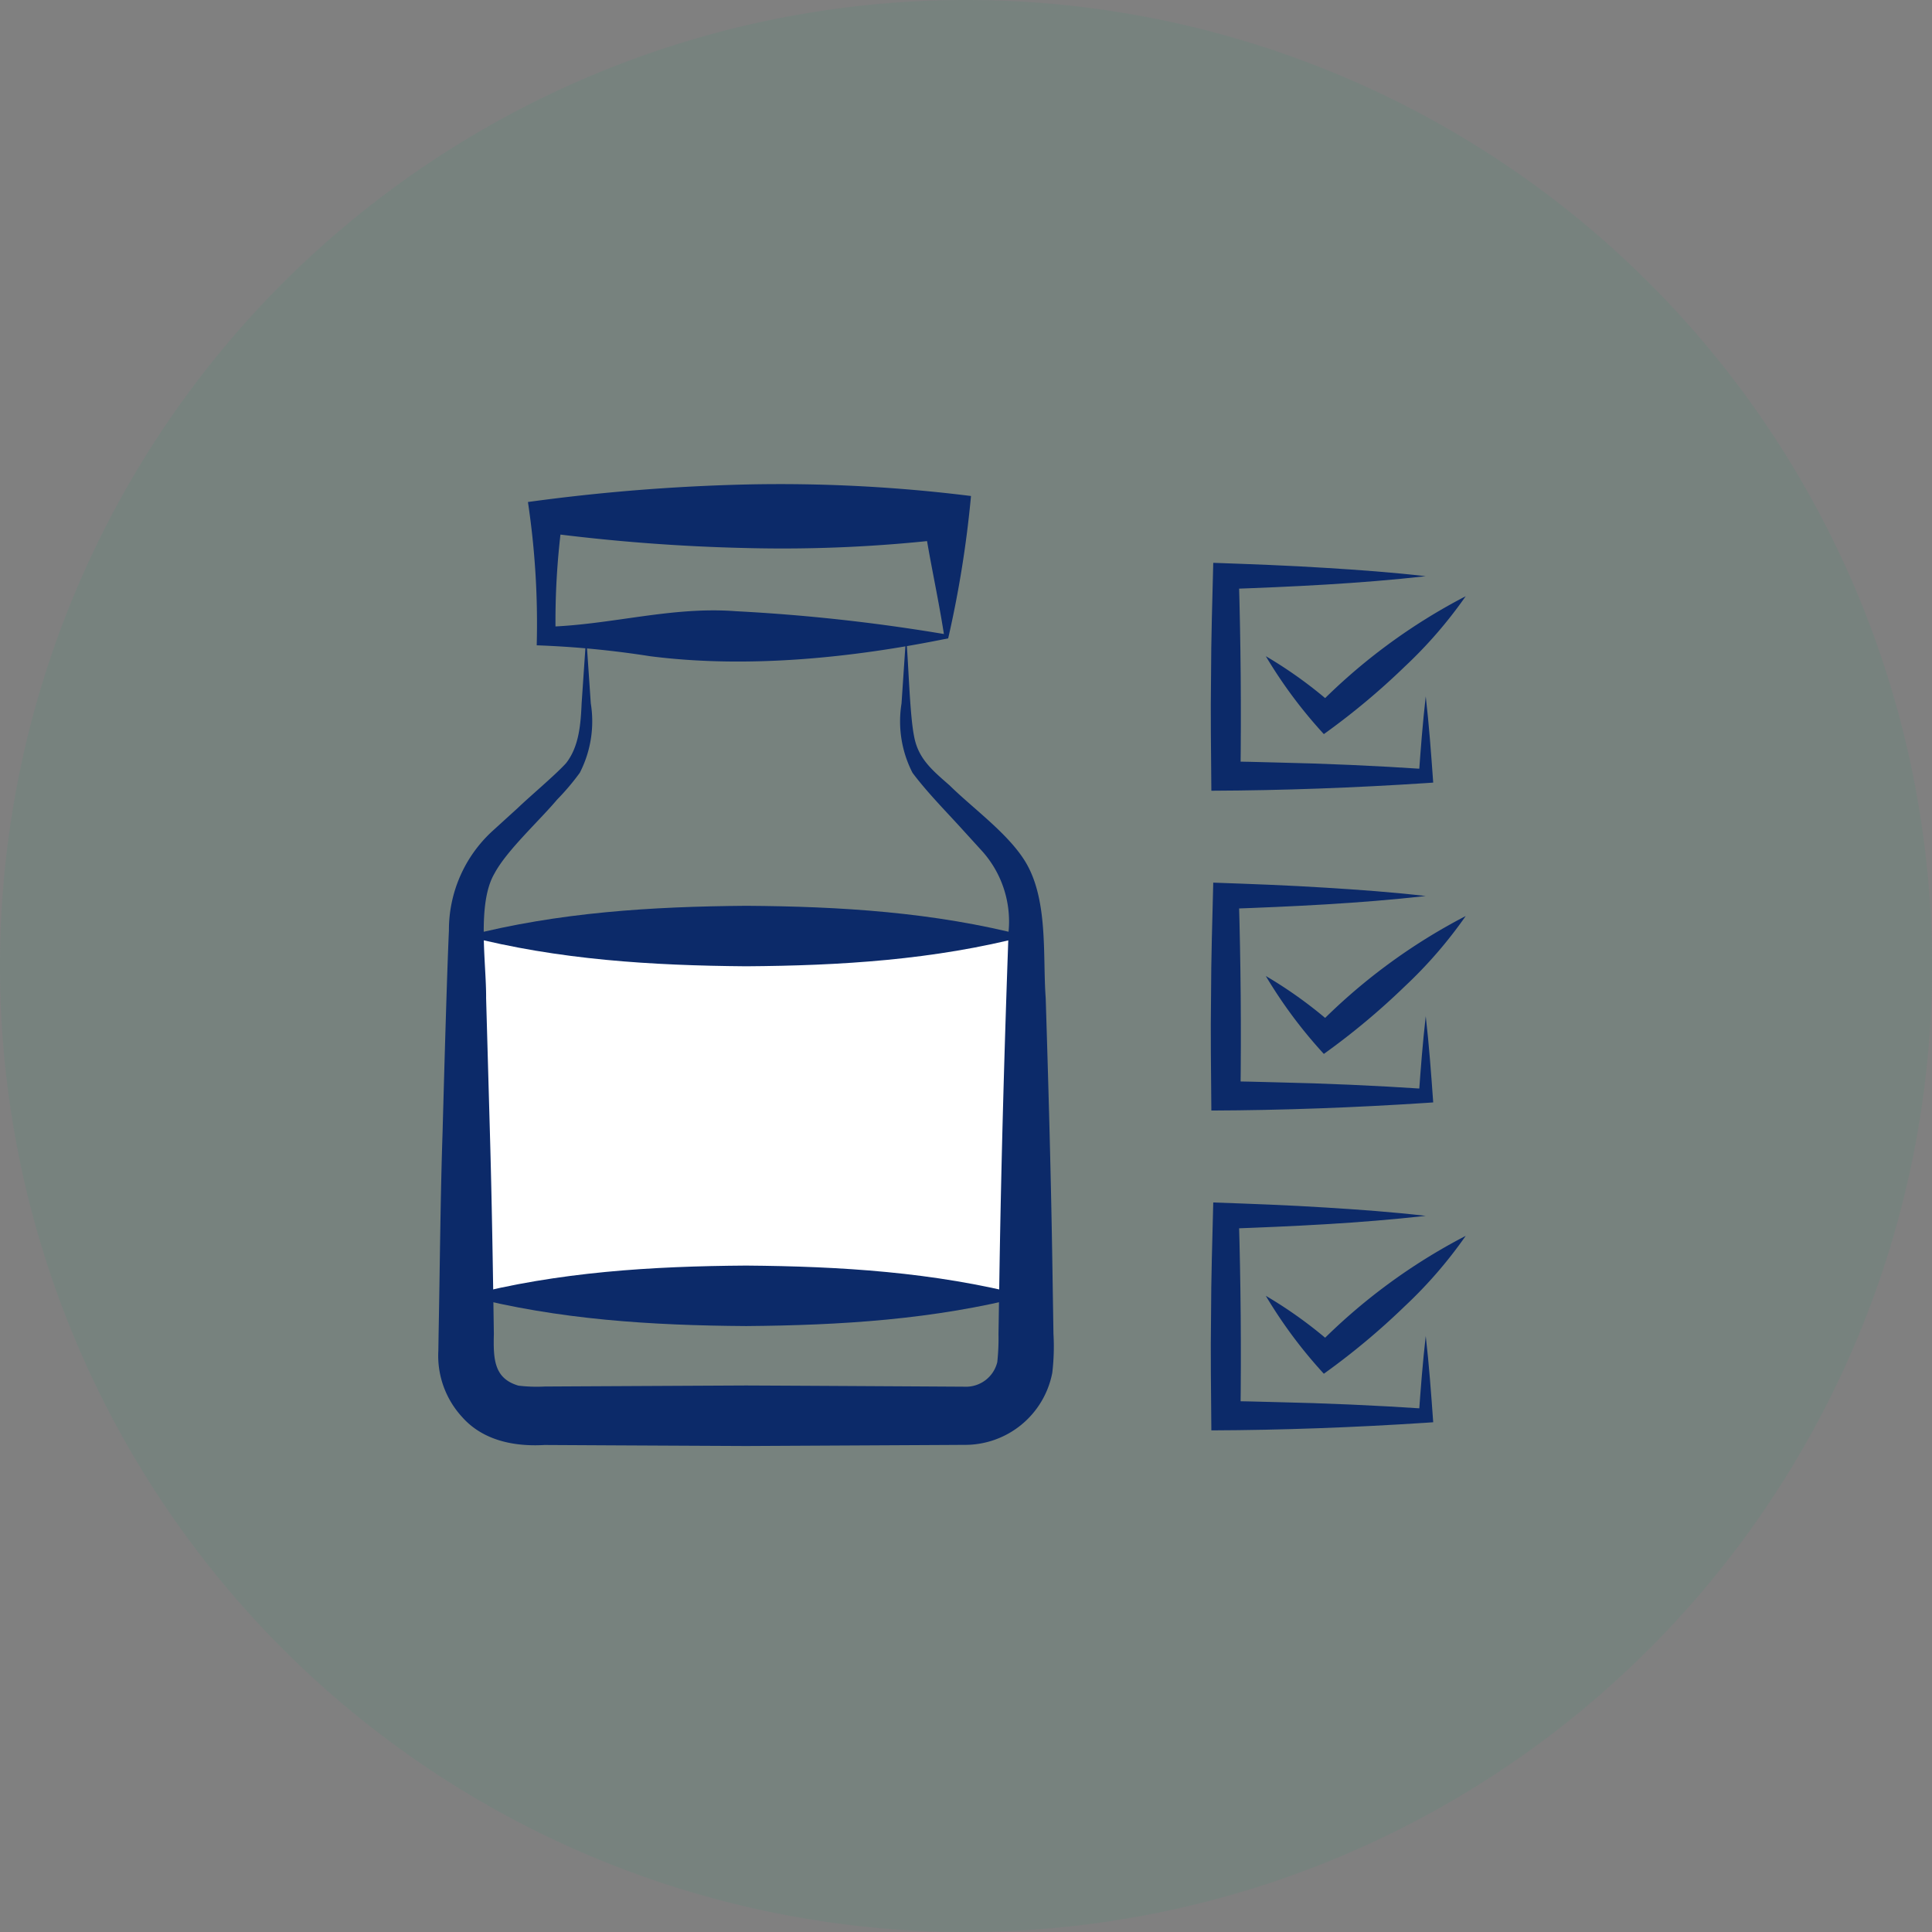 <svg id="Group_56214" data-name="Group 56214" xmlns="http://www.w3.org/2000/svg" xmlns:xlink="http://www.w3.org/1999/xlink" width="160.939" height="160.939" viewBox="0 0 160.939 160.939">
  <rect x="0" y="0" width="160.939" height="160.939" fill="#808080" stroke="none"/>
  <defs>
    <style>
      .cls-1 {
        fill: none;
      }

      .cls-2 {
        clip-path: url(#clip-path);
      }

      .cls-3 {
        opacity: 0.1;
        isolation: isolate;
      }

      .cls-4 {
        fill: #289973;
      }

      .cls-5 {
        fill: #fff;
      }

      .cls-6 {
        fill: #0c2a69;
      }
    </style>
    <clipPath id="clip-path">
      <rect id="Rectangle_71449" data-name="Rectangle 71449" class="cls-1" width="160.939" height="160.939"/>
    </clipPath>
  </defs>
  <g id="Group_56212" data-name="Group 56212" class="cls-2">
    <g id="Group_56209" data-name="Group 56209">
      <g id="Group_56208" data-name="Group 56208" class="cls-2">
        <g id="Group_56207" data-name="Group 56207" class="cls-3">
          <g id="Group_56206" data-name="Group 56206">
            <g id="Group_56205" data-name="Group 56205" class="cls-2">
              <path id="Path_74536" data-name="Path 74536" class="cls-4" d="M160.939,80.47A80.47,80.47,0,1,1,80.47,0a80.47,80.47,0,0,1,80.47,80.47"/>
            </g>
          </g>
        </g>
      </g>
    </g>
    <rect id="Rectangle_71447" data-name="Rectangle 71447" class="cls-5" width="46.621" height="29.97" transform="translate(38.844 77.972)"/>
    <g id="Group_56211" data-name="Group 56211">
      <g id="Group_56210" data-name="Group 56210" class="cls-2">
        <path id="Path_74537" data-name="Path 74537" class="cls-6" d="M77.447,86.183c-7.687,1.983-15.46,2.456-23.311,2.519-7.852-.053-15.624-.524-23.311-2.519,7.685-1.995,15.46-2.466,23.311-2.519,7.85.063,15.624.536,23.311,2.519" transform="translate(8.018 21.761)"/>
        <path id="Path_74538" data-name="Path 74538" class="cls-6" d="M67.939,42.058c.2,1.983.295,6.454.663,8.3.334,1.905,1.537,2.874,2.96,4.123,1.914,1.884,4.689,3.875,6.164,6.124,2.112,3.189,1.58,8.041,1.847,11.6.232,7.46.444,14.921.558,22.383l.088,5.595a18.4,18.4,0,0,1-.1,3.245,7.4,7.4,0,0,1-7.32,5.993l-1.4.008-16.787.087-11.191-.055-5.6-.03c-2.516.147-5.145-.363-6.893-2.365a7.534,7.534,0,0,1-1.949-5.483l.021-1.4c.106-5.437.149-11.384.331-16.787.1-3.711.362-13.227.529-16.817a11.169,11.169,0,0,1,3.656-8.319L35.6,56.364c1.079-1.032,3.073-2.7,4.007-3.716,1.089-1.374,1.231-3.24,1.308-4.994l.381-5.6.382,5.6a9.373,9.373,0,0,1-.916,5.781,19.992,19.992,0,0,1-1.894,2.238c-1.477,1.759-4.194,4.231-5.217,6.158-1.481,2.525-.664,7.509-.693,10.371l.315,11.191c.156,5.394.253,11.364.33,16.787-.054,2.122.02,3.713,2.05,4.308a12.828,12.828,0,0,0,2.176.073c3.524-.02,13.134-.067,16.787-.086,4.465.02,13.812.074,18.186.1a2.681,2.681,0,0,0,2.738-2.051,18.567,18.567,0,0,0,.1-2.34l.088-5.595c.151-9.248.421-18.69.754-27.948a8.785,8.785,0,0,0-2.343-6.831l-1.88-2.065c-1.208-1.312-2.678-2.829-3.78-4.307a9.36,9.36,0,0,1-.916-5.78Z" transform="translate(7.536 10.939)"/>
        <path id="Path_74539" data-name="Path 74539" class="cls-6" d="M30.826,62.4c7.687-1.983,15.46-2.456,23.311-2.519,7.852.053,15.624.524,23.311,2.519-7.685,1.995-15.46,2.466-23.311,2.519-7.85-.063-15.624-.536-23.311-2.519" transform="translate(8.018 15.574)"/>
        <path id="Path_74540" data-name="Path 74540" class="cls-6" d="M69.905,44.858c-7.872,1.607-16.628,2.535-24.836,1.487a78.906,78.906,0,0,0-9.438-.907A68.253,68.253,0,0,0,34.9,33.5a161.74,161.74,0,0,1,18.176-1.46A128.264,128.264,0,0,1,71.808,33a90.311,90.311,0,0,1-1.9,11.854m-.357-.357c-.546-3.494-1.28-6.556-1.724-9.812l1.9,1.9a118.4,118.4,0,0,1-16.65.749,155.074,155.074,0,0,1-16.65-1.271l1.379-1.38a62.693,62.693,0,0,0-.6,9.99l-.777-.776c5.418-.155,10.379-1.712,15.789-1.3a151.938,151.938,0,0,1,17.334,1.9" transform="translate(9.078 8.318)"/>
        <path id="Path_74541" data-name="Path 74541" class="cls-6" d="M97.946,48.314c.278,2.4.452,4.8.624,7.2l-.624.043c-5.946.388-11.9.611-17.857.634-.025-3.178-.074-6.369-.026-9.544.005-3.143.106-6.3.184-9.441,3.123.111,6.253.223,9.374.422,2.776.171,5.551.372,8.325.693-5.539.621-11.09.877-16.65,1.077l1.077-1.077q.25,8.324.14,16.65L81.3,53.757c1.387,0,2.775.048,4.162.081q6.249.134,12.488.552l-.585.585c.159-2.219.328-4.439.585-6.66" transform="translate(20.819 9.678)"/>
        <path id="Path_74542" data-name="Path 74542" class="cls-6" d="M83.68,44.41a36.358,36.358,0,0,1,5.776,4.214l-1.5-.058a48.694,48.694,0,0,1,12.374-9.151,37.155,37.155,0,0,1-5.081,5.866A59.346,59.346,0,0,1,88.514,50.9,39.207,39.207,0,0,1,83.68,44.41" transform="translate(21.765 10.252)"/>
        <path id="Path_74543" data-name="Path 74543" class="cls-6" d="M97.946,69.456c.278,2.4.452,4.8.624,7.2l-.624.043c-5.946.388-11.9.611-17.857.634-.025-3.178-.074-6.369-.026-9.544.005-3.143.106-6.3.184-9.441,3.123.111,6.253.223,9.374.422,2.776.171,5.551.372,8.325.693-5.539.621-11.09.877-16.65,1.077l1.077-1.077q.25,8.324.14,16.65L81.3,74.9c1.387,0,2.775.048,4.162.081q6.249.136,12.488.552l-.585.585c.159-2.219.328-4.439.585-6.66" transform="translate(20.819 15.177)"/>
        <path id="Path_74544" data-name="Path 74544" class="cls-6" d="M83.68,65.552a36.357,36.357,0,0,1,5.776,4.214l-1.5-.058a48.694,48.694,0,0,1,12.374-9.151,37.154,37.154,0,0,1-5.081,5.866,59.345,59.345,0,0,1-6.735,5.619,39.207,39.207,0,0,1-4.834-6.489" transform="translate(21.765 15.751)"/>
        <path id="Path_74545" data-name="Path 74545" class="cls-6" d="M97.946,90.6c.278,2.4.452,4.8.624,7.2l-.624.043c-5.946.388-11.9.611-17.857.634-.025-3.178-.074-6.369-.026-9.544.005-3.143.106-6.3.184-9.441,3.123.111,6.253.223,9.374.422,2.776.171,5.551.372,8.325.693-5.539.621-11.09.877-16.65,1.077l1.077-1.077q.25,8.324.14,16.65L81.3,96.04c1.387,0,2.775.048,4.162.081q6.249.136,12.488.552l-.585.585c.159-2.219.328-4.439.585-6.66" transform="translate(20.819 20.676)"/>
        <path id="Path_74546" data-name="Path 74546" class="cls-6" d="M83.68,86.694a36.357,36.357,0,0,1,5.776,4.214l-1.5-.058A48.694,48.694,0,0,1,100.33,81.7a37.154,37.154,0,0,1-5.081,5.866,59.347,59.347,0,0,1-6.735,5.619,39.207,39.207,0,0,1-4.834-6.49" transform="translate(21.765 21.25)"/>
      </g>
    </g>
  </g>
</svg>

